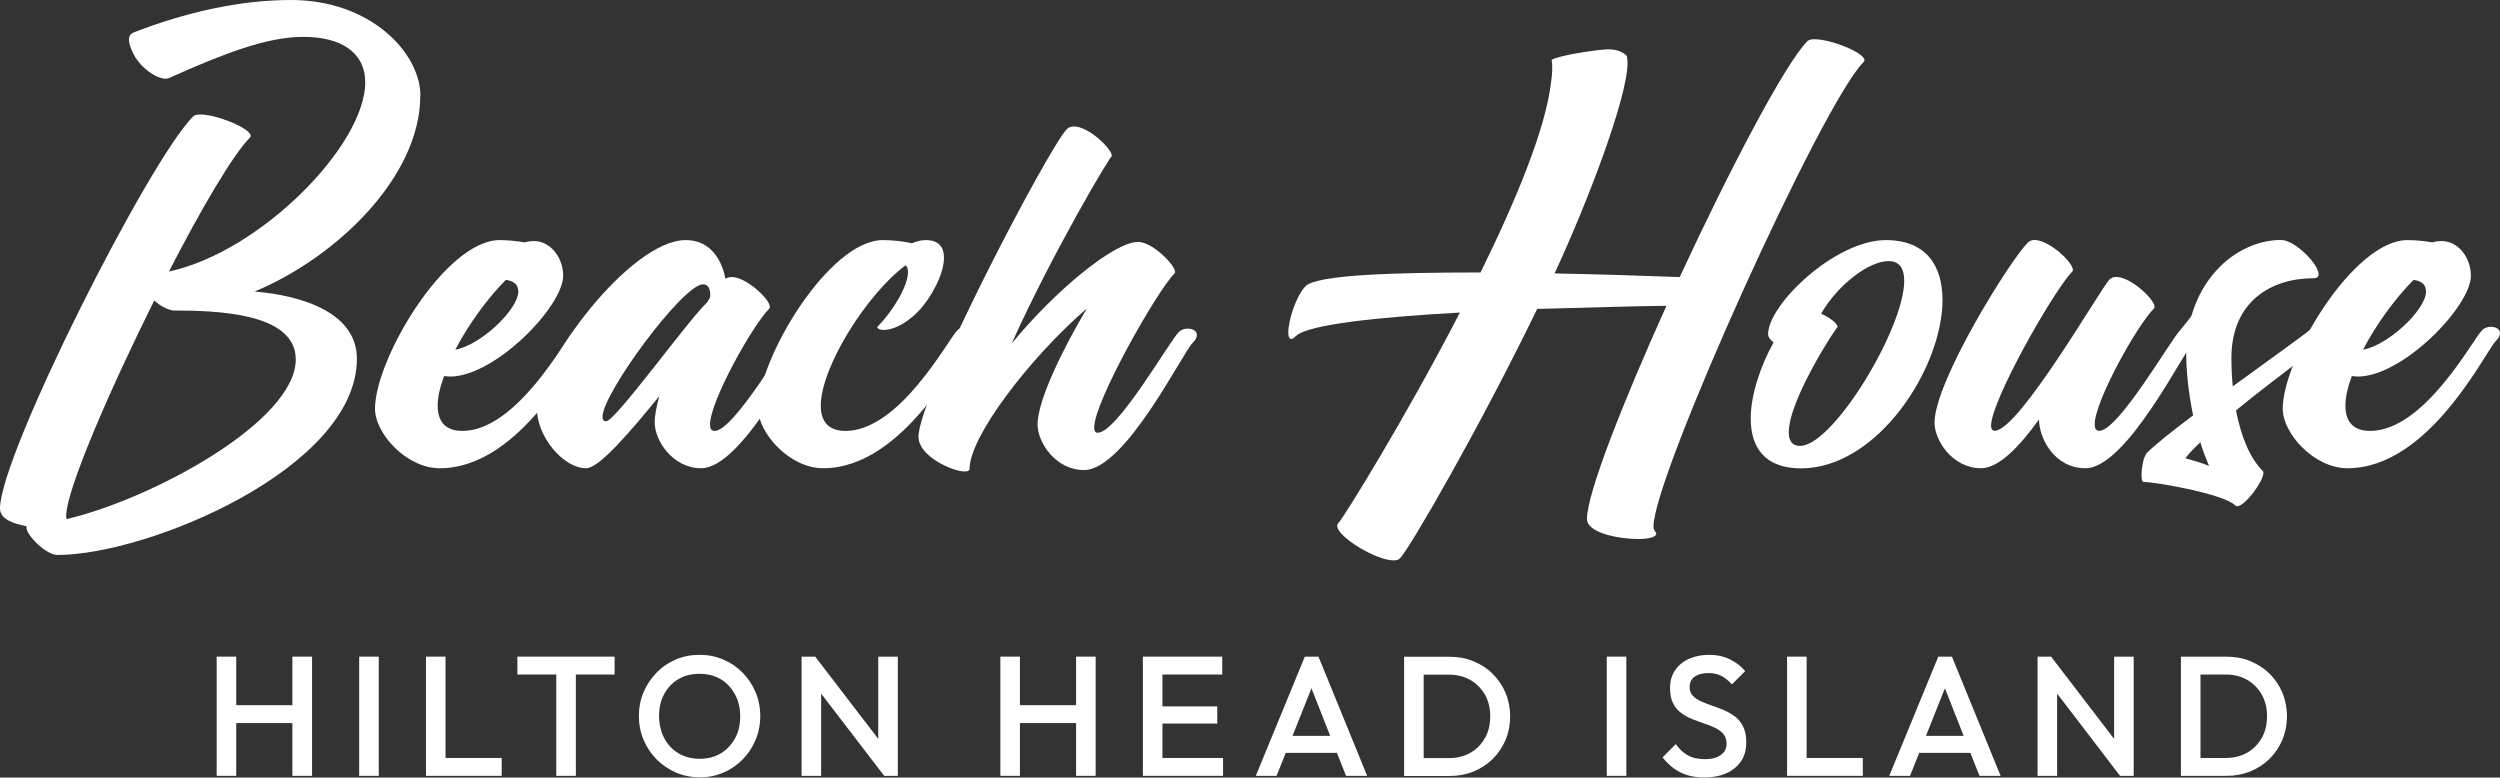 <?xml version="1.0" encoding="UTF-8"?><svg id="Layer_1" xmlns="http://www.w3.org/2000/svg" width="207" height="64.38" viewBox="0 0 207 64.38"><rect x="0" y="0" width="207" height="64.38" fill="#333333" stroke="none"/><defs><style>.cls-1{fill:#fff;}</style></defs><path class="cls-1" d="M48.28,27.06c.42,0,.76,.19,.76,.53,0,.19-.11,.42-.34,.64-.83,.79-5.48,10.54-12.28,10.54-2.8,0-5.37-2.91-5.37-4.91,0-4.16,5.86-13.98,10.32-13.98,.72,0,1.44,.08,2.08,.19,.26-.08,.49-.11,.76-.11,1.36,0,2.42,1.36,2.42,2.87,0,2.53-5.63,8.35-9.37,8.35-.19,0-.34-.04-.49-.04-.34,.91-.53,1.74-.53,2.46,0,1.25,.6,2.08,2.04,2.08,4.5,0,8.5-7.56,9.26-8.32,.23-.23,.49-.3,.76-.3Zm-5.37-2.95c0-.49-.3-.83-1.02-.94-1.55,1.55-3.1,3.7-4.19,5.78,2.04-.34,5.22-3.29,5.22-4.84Z"/><path class="cls-1" d="M66.64,27.06c.38,0,.72,.23,.72,.57,0,.19-.08,.38-.3,.6-.83,.79-5.59,10.54-9,10.54-2.34,0-3.85-2.27-3.85-3.78,0-.6,.15-1.36,.38-2.19-2.46,3.02-4.99,5.97-6.05,5.97-1.93,0-4.08-2.65-4.08-4.91,0-3.55,7.67-13.98,12.32-13.98,2.38,0,3.1,2.19,3.29,3.21,.15-.11,.3-.15,.53-.15,1.17,0,3.14,1.81,3.14,2.46,0,.08,0,.11-.04,.15-1.4,1.4-4.91,7.67-4.91,9.6,0,.34,.11,.53,.38,.53,1.62,0,5.93-7.56,6.73-8.32,.19-.23,.49-.3,.76-.3Zm-8.13-1.97c.11-.23,.3-.34,.3-.64,0-.42-.11-.91-.6-.91-1.66,0-8.32,9.03-8.32,10.96,0,.26,.08,.38,.3,.38,.76,0,6.84-8.43,8.31-9.79Z"/><path class="cls-1" d="M80.01,27.06c.42,0,.76,.19,.76,.53,0,.15-.11,.38-.34,.6-.83,.83-5.48,10.58-12.28,10.58-2.8,0-5.37-2.95-5.37-4.91,0-4.16,5.86-13.98,10.32-13.98,.87,0,1.7,.11,2.42,.26,.34-.15,.72-.26,1.13-.26,1.1,0,1.51,.6,1.51,1.47,0,1.4-1.13,3.4-2.12,4.42-1.17,1.21-2.27,1.55-2.87,1.55-.3,0-.53-.11-.53-.23,0-.04,.04-.08,.08-.11,1.17-1.17,2.46-3.29,2.46-4.42,0-.26-.04-.45-.19-.6-3.21,2.38-7.03,8.43-7.03,11.64,0,1.25,.6,2.08,2.04,2.08,4.5,0,8.5-7.56,9.26-8.32,.23-.23,.49-.3,.76-.3Z"/><path class="cls-1" d="M98.34,27.21c.42,0,.76,.19,.76,.53,0,.19-.11,.42-.34,.64-.83,.79-5.59,10.54-9,10.54-2.34,0-3.85-2.27-3.85-3.78,0-1.96,2.04-6.16,4.08-9.6-4.76,4.12-9.71,10.62-9.71,13.27,0,.15-.15,.23-.38,.23-1.06,0-3.85-1.28-3.85-2.87,0-3.4,10.81-24,12.28-25.47,.15-.15,.34-.23,.6-.23,1.21,0,3.14,1.85,3.14,2.46,0-.3-5.03,8.2-8.31,15.53,3.51-4.31,8.47-8.43,10.47-8.43,1.21,0,3.06,1.93,3.06,2.46,0,.08,0,.11-.04,.15-1.47,1.47-6.65,10.62-6.65,12.74,0,.3,.08,.45,.3,.45,1.59,0,5.93-7.56,6.69-8.32,.23-.23,.49-.3,.76-.3Z"/><path class="cls-1" d="M160.84,24.83c0,5.63-5.37,13.95-11.72,13.95-3.06,0-4.16-1.81-4.16-4.12,0-2,.83-4.39,1.89-6.31-.3-.23-.45-.45-.45-.68,0-2.46,5.56-7.79,9.75-7.79,3.33,0,4.69,2.12,4.69,4.95Zm-3.17-1.59c0-.98-.38-1.62-1.29-1.62-1.7,0-4.27,2.04-5.59,4.35,.72,.34,1.36,.79,1.36,1.13,0-.19-4.04,5.97-4.04,8.69,0,.68,.26,1.13,.94,1.13,2.72,0,8.62-9.71,8.62-13.68Z"/><path class="cls-1" d="M182.61,24.93c.42,0-.59,2.32-.59,2.66,0,.19-.11,.42-.34,.64-.83,.79-5.59,10.54-9,10.54-2.61,0-3.85-2.53-3.85-4.04-1.55,2.15-3.29,4.04-4.8,4.04-2.34,0-3.85-2.27-3.85-3.78,0-3.4,6.24-13.42,7.71-14.89,.15-.15,.34-.23,.57-.23,1.21,0,3.17,1.85,3.17,2.46,0,.08,0,.11-.04,.15-1.47,1.47-6.73,10.66-6.73,12.77,0,.26,.11,.42,.3,.42,2,0,8.81-11.83,9.49-12.51,.15-.15,.34-.23,.57-.23,1.21,0,3.17,1.85,3.17,2.46,0,.08,0,.11-.04,.15-1.4,1.4-4.91,7.67-4.91,9.6,0,.34,.11,.53,.38,.53,1.59,0,5.93-7.56,6.69-8.32,.23-.23,1.83-2.43,2.1-2.43Z"/><path class="cls-1" d="M191.98,27.06c.38,0,.72,.23,.72,.57,0,.76-3.74,3.21-7.56,6.35,.42,2.15,1.13,3.93,2.23,5.03,.04,.04,.04,.08,.04,.15,0,.68-1.51,2.76-2.19,2.76-.04,0-.11-.04-.15-.08-.94-.94-6.54-1.93-7.56-1.93-.15,0-.19-.23-.19-.57,0-.6,.15-1.44,.38-1.74v-.04c.76-.76,2.19-1.89,3.89-3.17-.42-2-.57-3.89-.57-5.03,0-5.9,4.01-9.49,7.86-9.49,1.13,0,3.1,2,3.1,2.83,0,.23-.15,.34-.45,.34-3.48,0-6.77,1.93-6.77,6.61,0,.79,.04,1.59,.11,2.34,3.06-2.23,5.93-4.27,6.35-4.65,.23-.23,.49-.3,.76-.3Zm-9.79,9.56c-.49,.45-.91,.91-1.25,1.32,.68,.19,1.36,.38,1.97,.64-.26-.64-.53-1.28-.72-1.96Z"/><path class="cls-1" d="M206.24,27.06c.42,0,.76,.19,.76,.53,0,.19-.11,.42-.34,.64-.83,.79-5.48,10.54-12.28,10.54-2.8,0-5.37-2.91-5.37-4.91,0-4.16,5.86-13.98,10.32-13.98,.72,0,1.44,.08,2.08,.19,.26-.08,.49-.11,.76-.11,1.36,0,2.42,1.36,2.42,2.87,0,2.53-5.63,8.35-9.37,8.35-.19,0-.34-.04-.49-.04-.34,.91-.53,1.74-.53,2.46,0,1.25,.6,2.08,2.04,2.08,4.5,0,8.5-7.56,9.26-8.32,.23-.23,.49-.3,.76-.3Zm-5.37-2.95c0-.49-.3-.83-1.02-.94-1.55,1.55-3.1,3.7-4.19,5.78,2.04-.34,5.22-3.29,5.22-4.84Z"/><path class="cls-1" d="M154.38,4.99c0-.64-2.8-1.74-4.12-1.74-.26,0-.49,.04-.6,.15-1.85,1.85-6.46,10.66-10.58,19.54-2.57-.08-6.31-.23-10.36-.3,2.87-6.2,6.04-14.63,6.04-17.43,0-.2-.03-.39-.06-.58-.04-.04-.55-.61-1.69-.54-1.07,.06-4.02,.52-4.54,.87,.12,.49,.03,1.42-.04,1.83h0c-.43,3.82-2.89,9.77-5.84,15.77-7.14,0-13.53,.19-14.48,1.13-.79,.79-1.44,2.83-1.44,3.85,0,.3,.08,.53,.23,.53,.11,0,.23-.08,.38-.23,.98-.98,6.92-1.59,13.6-1.96-4.61,8.92-9.68,17.05-10.05,17.42-.08,.08-.11,.15-.11,.23,0,.94,3.25,2.87,4.65,2.87,.23,0,.42-.04,.53-.15,.83-.83,6.61-10.85,11.38-20.67,4.08-.11,7.94-.23,10.7-.26-3.59,7.97-6.58,15.53-6.58,17.65,0,1.17,2.68,1.66,4.23,1.66,.87,0,1.51-.15,1.51-.45,0-.15-.23-.19-.23-.6,0-4.12,13.87-34.88,17.39-38.44,.04-.04,.08-.11,.08-.15Z"/><path class="cls-1" d="M34.81,7.94c0-3.59-4.16-7.94-10.7-7.94-4.3,0-8.76,1.03-13.03,2.68-.48,.2-.6,.69,.01,1.86,.62,1.19,2.2,2.23,2.91,1.92h0c4.27-1.91,8.01-3.41,11.1-3.41s5.14,1.25,5.14,3.78c0,5.18-8.65,14.02-16.25,15.65,2.68-5.22,5.33-9.71,6.69-11.07,.04-.04,.08-.11,.08-.15,0-.64-2.83-1.78-4.16-1.78-.26,0-.49,.04-.6,.15C12.32,13.3,0,37.68,0,42.1c0,.87,1.06,1.25,2.19,1.47v.11c0,.64,1.62,2.27,2.57,2.27,7.48,0,24.79-7.18,24.79-16.25,0-3.74-4.38-5.22-8.47-5.56,6.95-2.91,13.72-9.6,13.72-16.21Zm-10.32,21.81c0,5.14-11.87,11.56-18.97,13.23-.04-.08-.04-.15-.04-.26,0-2.12,3.55-10.32,7.29-17.84,.53,.49,1.13,.76,1.55,.83,3.63,0,10.17,.19,10.17,4.05Z"/><g><polygon class="cls-1" points="24.21 58.39 19.56 58.39 19.56 54.37 17.94 54.37 17.94 64.24 19.56 64.24 19.56 59.87 24.21 59.87 24.21 64.24 25.84 64.24 25.84 54.37 24.21 54.37 24.21 58.39"/><rect class="cls-1" x="29.74" y="54.37" width="1.62" height="9.87"/><polygon class="cls-1" points="36.89 54.37 35.27 54.37 35.27 64.24 36.38 64.24 36.89 64.24 41.54 64.24 41.54 62.76 36.89 62.76 36.89 54.37"/><polygon class="cls-1" points="42.84 55.85 46.06 55.85 46.06 64.24 47.68 64.24 47.68 55.85 50.89 55.85 50.89 54.37 42.84 54.37 42.84 55.85"/><path class="cls-1" d="M61.49,55.7c-.46-.47-.99-.83-1.6-1.09-.61-.26-1.26-.39-1.97-.39s-1.36,.13-1.97,.39-1.14,.62-1.59,1.09c-.46,.47-.81,1-1.07,1.61-.26,.61-.39,1.27-.39,1.97s.13,1.37,.39,1.98c.26,.62,.62,1.16,1.08,1.62s1,.83,1.61,1.09c.61,.26,1.27,.39,1.97,.39s1.35-.13,1.95-.39c.61-.26,1.14-.63,1.59-1.09,.46-.46,.81-1,1.07-1.61,.26-.62,.39-1.28,.39-1.98s-.13-1.36-.39-1.98c-.26-.62-.62-1.16-1.08-1.62Zm-.63,5.43c-.29,.53-.68,.95-1.18,1.25-.5,.3-1.09,.45-1.76,.45-.49,0-.94-.09-1.35-.26s-.77-.42-1.06-.73-.53-.68-.69-1.12-.25-.91-.25-1.43c0-.7,.14-1.31,.43-1.83,.29-.53,.68-.94,1.18-1.23,.5-.3,1.08-.44,1.74-.44,.5,0,.95,.08,1.36,.25,.41,.17,.76,.41,1.06,.73,.3,.32,.53,.69,.7,1.11,.16,.43,.25,.9,.25,1.42,0,.7-.14,1.31-.43,1.84Z"/><polygon class="cls-1" points="72.72 61.18 67.5 54.37 66.37 54.37 66.37 64.24 67.99 64.24 67.99 57.43 73.21 64.24 74.34 64.24 74.34 54.37 72.72 54.37 72.72 61.18"/><polygon class="cls-1" points="89.1 58.39 84.45 58.39 84.45 54.37 82.83 54.37 82.83 64.24 84.45 64.24 84.45 59.87 89.1 59.87 89.1 64.24 90.72 64.24 90.72 54.37 89.1 54.37 89.1 58.39"/><polygon class="cls-1" points="96.25 59.91 100.79 59.91 100.79 58.49 96.25 58.49 96.25 55.85 101.2 55.85 101.2 54.37 96.25 54.37 95.74 54.37 94.63 54.37 94.63 64.24 95.74 64.24 96.25 64.24 101.27 64.24 101.27 62.76 96.25 62.76 96.25 59.91"/><path class="cls-1" d="M108.04,54.37l-4.06,9.87h1.72l.76-1.9h4.24l.75,1.9h1.75l-4.03-9.87h-1.13Zm-1.02,6.56l1.57-3.94,1.55,3.94h-3.12Z"/><path class="cls-1" d="M123.6,55.79c-.46-.45-.99-.79-1.6-1.04s-1.27-.37-1.99-.37h-3.75v9.87h3.78c.71,0,1.36-.12,1.97-.37s1.14-.6,1.59-1.04c.45-.45,.8-.97,1.06-1.57,.25-.6,.38-1.25,.38-1.95s-.13-1.36-.38-1.95c-.25-.6-.61-1.12-1.06-1.57Zm-.65,5.32c-.29,.52-.69,.93-1.2,1.22s-1.11,.44-1.78,.44h-2.09v-6.91h2.09c.67,0,1.26,.15,1.77,.44,.51,.29,.91,.7,1.21,1.21,.29,.52,.44,1.11,.44,1.79s-.14,1.29-.43,1.81Z"/><rect class="cls-1" x="133.04" y="54.37" width="1.62" height="9.87"/><path class="cls-1" d="M143.66,59.34c-.28-.22-.58-.4-.92-.54-.33-.14-.67-.27-1-.38-.33-.11-.64-.23-.92-.36-.28-.13-.5-.28-.67-.47-.17-.18-.25-.43-.25-.73,0-.36,.14-.63,.42-.83,.28-.2,.66-.3,1.15-.3,.4,0,.75,.08,1.05,.23,.31,.16,.6,.39,.88,.71l1.1-1.1c-.32-.39-.74-.72-1.25-.97-.51-.25-1.09-.38-1.74-.38-.6,0-1.15,.11-1.64,.32-.49,.22-.88,.53-1.16,.94-.29,.41-.43,.9-.43,1.49,0,.51,.08,.93,.25,1.26,.17,.33,.39,.6,.67,.8,.28,.21,.58,.38,.92,.51,.33,.14,.67,.26,1,.37,.33,.11,.64,.23,.92,.37,.28,.14,.5,.31,.67,.51,.17,.21,.25,.48,.25,.8,0,.39-.16,.71-.49,.93-.32,.23-.76,.34-1.3,.34-.58,0-1.06-.11-1.44-.33-.38-.22-.7-.53-.97-.92l-1.1,1.1c.43,.55,.92,.96,1.47,1.24,.55,.28,1.21,.42,1.99,.42,1.06,0,1.91-.26,2.53-.78,.63-.52,.94-1.22,.94-2.1,0-.53-.08-.96-.25-1.31-.17-.35-.39-.63-.67-.85Z"/><polygon class="cls-1" points="149.59 54.37 147.97 54.37 147.97 64.24 149.08 64.24 149.59 64.24 154.24 64.24 154.24 62.76 149.59 62.76 149.59 54.37"/><path class="cls-1" d="M160.49,54.37l-4.06,9.87h1.72l.76-1.9h4.24l.75,1.9h1.75l-4.03-9.87h-1.13Zm-1.02,6.56l1.57-3.94,1.55,3.94h-3.12Z"/><polygon class="cls-1" points="175.05 61.18 169.83 54.37 168.71 54.37 168.71 64.24 170.33 64.24 170.33 57.43 175.54 64.24 176.67 64.24 176.67 54.37 175.05 54.37 175.05 61.18"/><path class="cls-1" d="M188.98,57.35c-.25-.6-.61-1.12-1.06-1.57-.46-.45-.99-.79-1.6-1.04s-1.27-.37-1.99-.37h-3.75v9.87h3.78c.71,0,1.36-.12,1.97-.37s1.14-.6,1.59-1.04c.45-.45,.8-.97,1.06-1.57,.25-.6,.38-1.25,.38-1.95s-.13-1.36-.38-1.95Zm-1.71,3.75c-.29,.52-.69,.93-1.2,1.22s-1.11,.44-1.78,.44h-2.09v-6.91h2.09c.67,0,1.26,.15,1.77,.44,.51,.29,.91,.7,1.21,1.21,.29,.52,.44,1.11,.44,1.79s-.14,1.29-.43,1.81Z"/></g></svg>